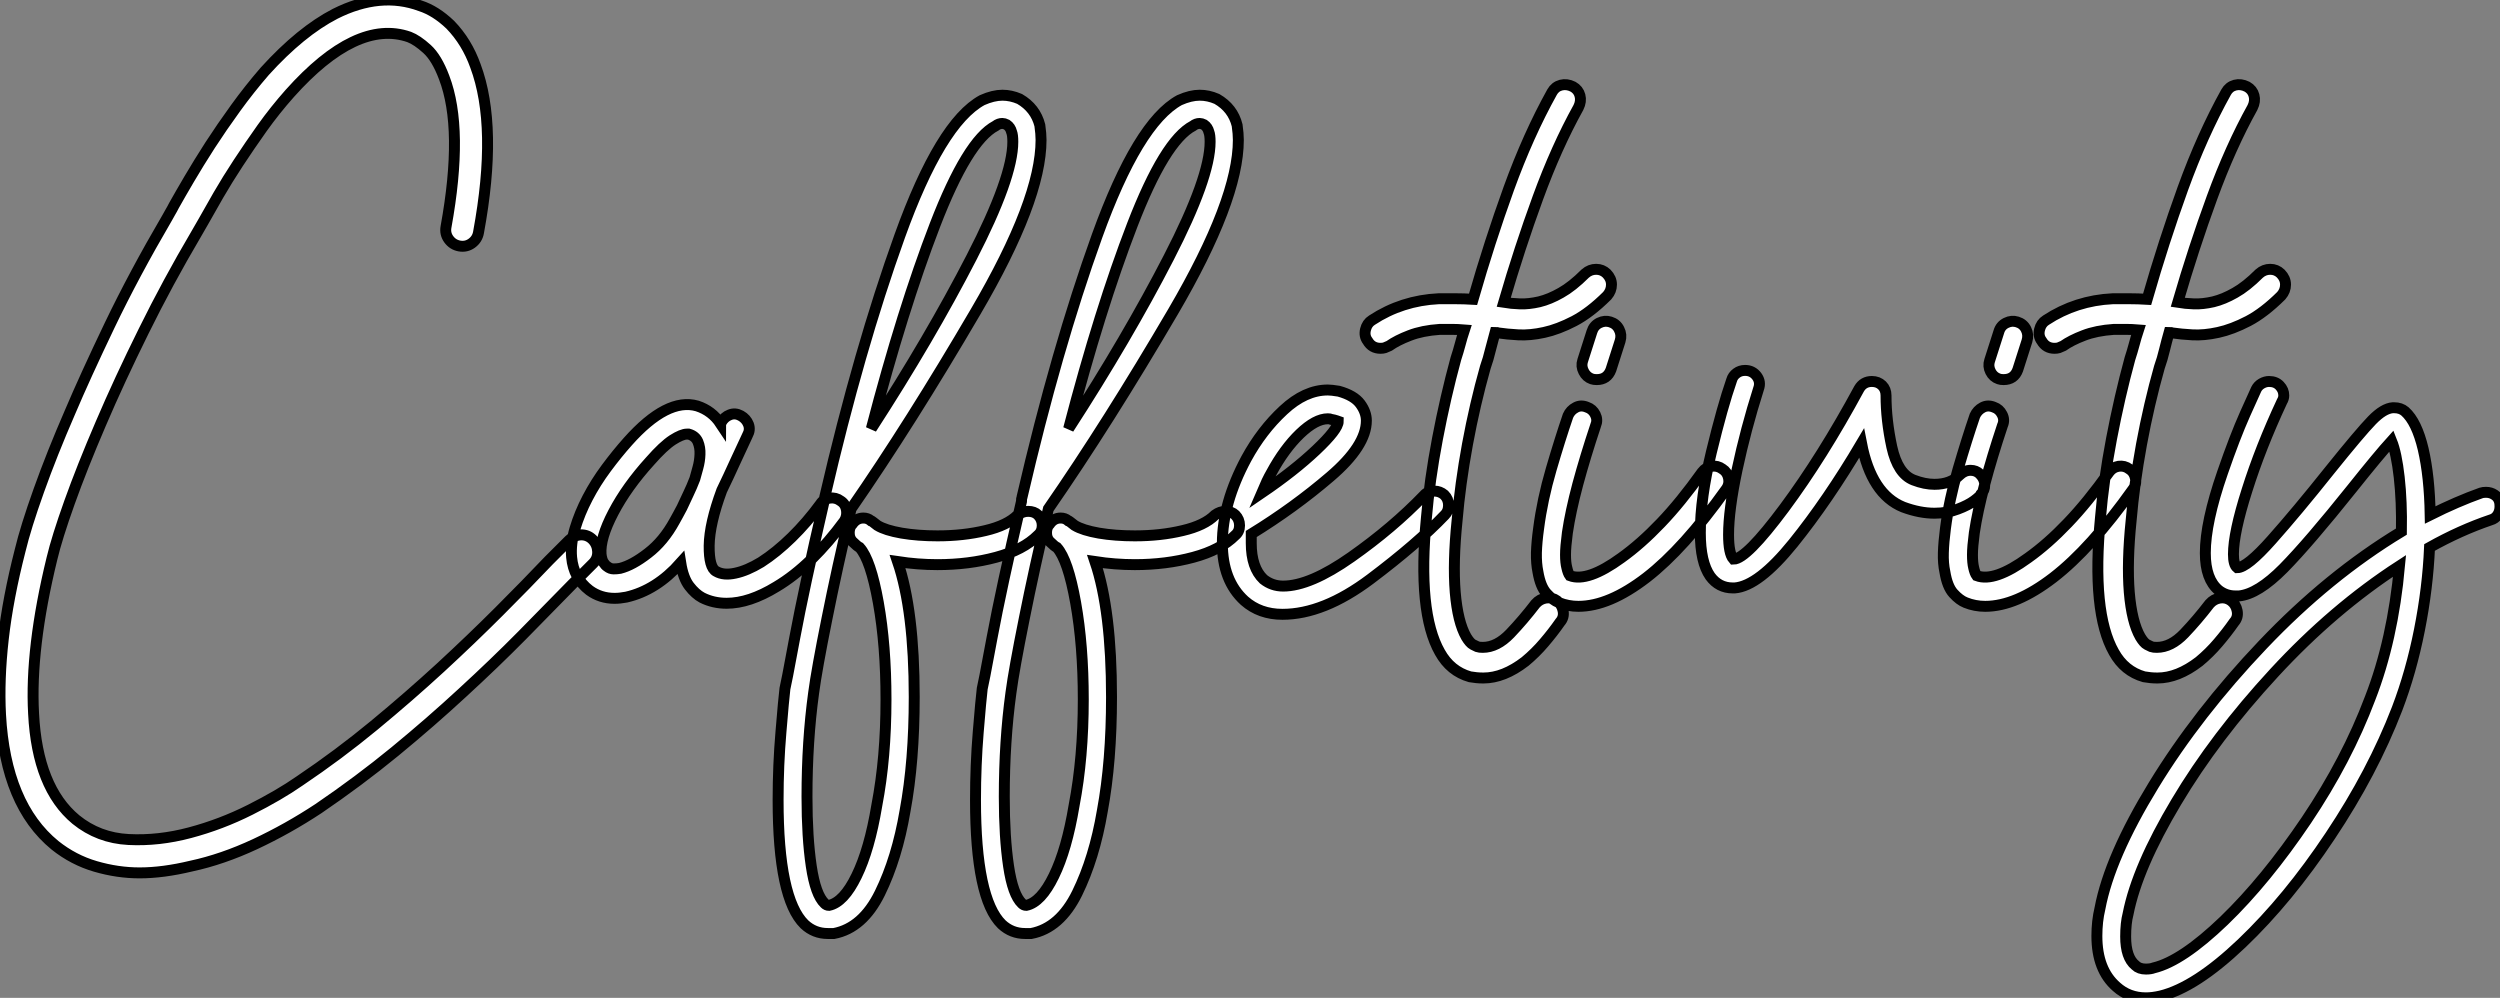 <?xml version="1.0" standalone="no"?>
<svg xmlns="http://www.w3.org/2000/svg" viewBox="1.999 -12.141 228.469 91.191"><rect x="1.999" y="-12.141" width="228.469" height="91.191" fill="#808080" stroke="none"/><path d="M56.90-4.54L56.90-4.54Q57.34-4.09 57.37-3.44Q57.40-2.80 56.95-2.35L56.95-2.35L55.10-0.50Q52.98 1.68 50.46 4.23Q47.94 6.78 45.02 9.46Q42.11 12.15 38.84 14.84Q35.56 17.53 31.86 20.05L31.86 20.05Q29.06 21.90 26.07 23.30Q23.07 24.70 20.22 25.31L20.22 25.31Q17.64 25.93 15.51 25.93L15.51 25.93Q13.50 25.93 11.48 25.34Q9.46 24.75 7.78 23.41L7.78 23.41Q3.25 19.71 2.80 11.48L2.80 11.48Q2.63 8.29 3.05 4.56Q3.47 0.84 4.59-3.53L4.59-3.53Q5.10-5.66 6.30-9.02Q7.50-12.38 9.13-16.13L9.13-16.13Q10.53-19.43 12.77-24.11Q15.01-28.78 18.03-33.94L18.03-33.94Q18.14-34.16 18.31-34.44Q18.48-34.72 18.65-35.06L18.65-35.06Q19.21-36.06 20.05-37.49Q20.89-38.92 21.95-40.57Q23.02-42.22 24.28-43.96Q25.54-45.70 26.94-47.32L26.94-47.32Q30.24-50.96 33.38-52.58L33.38-52.58Q37.52-54.66 41.16-53.31L41.16-53.31Q42.56-52.86 43.90-51.58L43.90-51.58Q45.42-50.01 46.20-47.82L46.20-47.82Q48.27-42.28 46.48-32.59L46.48-32.59Q46.37-31.98 45.86-31.61Q45.36-31.25 44.74-31.36L44.74-31.36Q44.13-31.47 43.76-31.98Q43.40-32.48 43.51-33.10L43.51-33.10Q45.14-42.06 43.34-46.76L43.34-46.76Q42.67-48.55 41.78-49.36Q40.88-50.18 40.15-50.46L40.15-50.46Q35.34-52.14 29.23-45.30L29.23-45.30Q27.89-43.79 26.71-42.14Q25.54-40.49 24.53-38.95Q23.52-37.41 22.71-36.01Q21.90-34.61 21.34-33.60L21.34-33.60Q20.89-32.82 20.66-32.42L20.66-32.42Q18.09-28.06 15.88-23.58Q13.66-19.10 11.96-15.12Q10.25-11.14 9.10-7.92Q7.95-4.70 7.50-2.80L7.50-2.80Q5.49 5.43 5.82 11.37L5.82 11.37Q6.16 18.14 9.69 21.06L9.69 21.06Q11.76 22.74 14.50 22.88Q17.25 23.02 20.10 22.26Q22.96 21.50 25.62 20.16Q28.28 18.82 30.13 17.53L30.13 17.53Q33.71 15.12 36.93 12.46Q40.15 9.80 43.01 7.17Q45.86 4.54 48.36 2.04Q50.85-0.45 52.92-2.63L52.92-2.63L54.77-4.48Q55.22-4.93 55.83-4.96Q56.45-4.98 56.90-4.54ZM79.58-8.06L79.58-8.06Q80.02-7.78 80.11-7.22Q80.19-6.66 79.91-6.22L79.91-6.22Q78.51-4.31 76.92-2.74Q75.32-1.18 73.70-0.22L73.70-0.22Q71.23 1.29 69.16 1.29L69.16 1.29Q67.93 1.29 66.92 0.78L66.92 0.78Q66.30 0.45 65.74-0.28Q65.18-1.01 64.96-2.41L64.96-2.41Q62.72 0.11 59.98 0.73L59.98 0.73Q59.70 0.78 59.44 0.81Q59.19 0.84 58.91 0.84L58.91 0.84Q57.62 0.84 56.62 0.11L56.62 0.11Q55.16-1.01 54.99-2.91L54.99-2.91Q54.88-4.14 55.30-5.54Q55.72-6.94 56.45-8.34Q57.18-9.74 58.16-11.06Q59.14-12.38 60.14-13.50L60.14-13.50Q63.73-17.53 66.47-16.74L66.47-16.74Q67.82-16.30 68.60-15.12L68.60-15.12Q68.60-15.18 68.63-15.18Q68.66-15.18 68.66-15.23L68.66-15.23Q68.94-15.74 69.44-15.93Q69.94-16.13 70.45-15.85L70.45-15.85Q70.95-15.57 71.15-15.06Q71.34-14.56 71.06-14.06L71.06-14.06Q70.45-12.77 69.89-11.54Q69.33-10.30 68.71-9.02L68.71-9.02Q67.59-5.99 67.56-3.98Q67.54-1.96 68.21-1.62L68.21-1.62Q68.88-1.23 69.94-1.46Q71.01-1.68 72.30-2.46L72.30-2.46Q73.70-3.36 75.10-4.73Q76.50-6.10 77.73-7.78L77.73-7.78Q78.01-8.23 78.57-8.32Q79.13-8.40 79.58-8.06ZM64.40-6.22L64.40-6.22Q64.51-6.44 64.71-6.78Q64.90-7.11 65.07-7.45L65.07-7.45Q65.35-8.06 65.66-8.71Q65.97-9.35 66.25-10.08L66.25-10.08Q66.36-10.47 66.53-11.09Q66.70-11.70 66.72-12.32Q66.75-12.94 66.53-13.47Q66.30-14 65.69-14.17L65.69-14.17L65.52-14.17Q65.07-14.17 64.23-13.64Q63.39-13.10 62.16-11.70L62.16-11.70Q60.03-9.35 58.80-7Q57.57-4.65 57.68-3.19L57.68-3.19Q57.74-2.69 57.90-2.44Q58.07-2.18 58.24-2.07L58.24-2.07Q58.52-1.85 58.83-1.85Q59.14-1.85 59.42-1.90L59.42-1.90Q60.54-2.18 61.96-3.28Q63.39-4.37 64.40-6.22ZM98-5.82L98-5.82Q98-5.26 97.61-4.93L97.61-4.93Q96.26-3.58 93.77-2.91Q91.28-2.24 88.42-2.24L88.42-2.24Q86.63-2.24 84.78-2.52L84.78-2.52Q86.30 1.96 86.30 9.86L86.30 9.86Q86.30 15.74 85.46 20.27L85.46 20.27Q84.73 24.58 83.16 27.78Q81.59 30.97 78.96 31.47L78.96 31.47L78.40 31.47Q77.17 31.47 76.27 30.63L76.27 30.63Q73.86 28.28 73.86 19.26L73.86 19.26Q73.86 16.07 74.12 13.05Q74.37 10.02 74.48 9.13L74.48 9.13Q74.54 8.96 75.38 4.45Q76.22-0.06 78.06-8.01L78.06-8.01Q78.06-8.29 78.12-8.40L78.12-8.40Q81.26-21.95 84.98-32.28Q88.70-42.62 92.51-44.69L92.51-44.69Q93.52-45.14 94.36-45.14L94.36-45.14Q95.14-45.14 95.93-44.80L95.93-44.80Q97.38-43.96 97.78-42.39L97.78-42.39Q97.89-41.61 97.89-41.05L97.89-41.05Q97.89-35.56 91.92-25.37Q85.96-15.18 80.53-7.34L80.53-7.34Q79.24-1.90 78.32 2.72Q77.39 7.34 77.11 9.46L77.11 9.46Q76.50 13.89 76.50 18.98L76.50 18.98Q76.50 22.68 76.89 25.31Q77.28 27.94 78.12 28.73L78.12 28.73Q78.29 28.90 78.51 28.90L78.51 28.90Q79.86 28.62 81.03 26.21Q82.21 23.80 82.88 19.77L82.88 19.77Q83.72 15.40 83.72 10.08L83.72 10.08Q83.72 5.15 83.02 1.23Q82.32-2.69 81.31-3.81L81.31-3.81Q81.09-3.92 80.75-4.26L80.75-4.26Q80.36-4.59 80.36-5.15L80.36-5.15Q80.36-5.66 80.64-5.94L80.64-5.94Q81.03-6.50 81.65-6.50L81.65-6.50Q82.04-6.50 82.32-6.27L82.32-6.27Q82.38-6.27 82.94-5.82L82.94-5.82Q83.66-5.38 85.15-5.12Q86.63-4.87 88.42-4.87L88.42-4.87Q90.78-4.87 92.79-5.35Q94.81-5.82 95.76-6.78L95.76-6.78Q96.21-7.11 96.71-7.11L96.71-7.11Q97.27-7.11 97.61-6.78L97.61-6.78Q98-6.38 98-5.82ZM82.38-14.67L82.38-14.67Q87.75-22.96 91.53-30.30Q95.31-37.63 95.31-40.88L95.31-40.88Q95.31-41.50 95.20-41.78L95.20-41.78Q95.09-42.22 94.75-42.45L94.75-42.45Q94.53-42.56 94.36-42.56L94.36-42.56Q94.02-42.56 93.74-42.34L93.74-42.34Q91.17-40.99 88.20-33.29Q85.23-25.59 82.38-14.67ZM116.03-5.82L116.03-5.82Q116.03-5.26 115.64-4.93L115.64-4.93Q114.30-3.58 111.80-2.91Q109.31-2.24 106.46-2.24L106.46-2.24Q104.66-2.24 102.82-2.52L102.82-2.52Q104.33 1.96 104.33 9.86L104.33 9.86Q104.33 15.74 103.49 20.27L103.49 20.27Q102.76 24.58 101.19 27.78Q99.62 30.97 96.99 31.47L96.99 31.47L96.43 31.47Q95.20 31.47 94.30 30.63L94.30 30.63Q91.90 28.28 91.90 19.26L91.90 19.26Q91.90 16.07 92.15 13.05Q92.40 10.02 92.51 9.13L92.51 9.13Q92.57 8.96 93.41 4.45Q94.25-0.06 96.10-8.01L96.10-8.01Q96.10-8.29 96.15-8.40L96.15-8.40Q99.29-21.95 103.01-32.28Q106.74-42.62 110.54-44.69L110.54-44.69Q111.55-45.14 112.39-45.14L112.39-45.14Q113.18-45.14 113.96-44.80L113.96-44.80Q115.42-43.96 115.81-42.39L115.81-42.39Q115.92-41.61 115.92-41.05L115.92-41.05Q115.92-35.56 109.96-25.37Q103.99-15.18 98.56-7.34L98.56-7.34Q97.27-1.90 96.35 2.72Q95.42 7.34 95.14 9.46L95.14 9.46Q94.53 13.89 94.53 18.98L94.53 18.98Q94.53 22.68 94.92 25.31Q95.31 27.94 96.15 28.73L96.15 28.73Q96.32 28.90 96.54 28.90L96.54 28.90Q97.89 28.62 99.06 26.21Q100.24 23.80 100.91 19.77L100.91 19.77Q101.75 15.40 101.75 10.08L101.75 10.08Q101.75 5.15 101.05 1.23Q100.35-2.69 99.34-3.81L99.34-3.81Q99.12-3.92 98.78-4.26L98.78-4.26Q98.39-4.59 98.39-5.15L98.39-5.15Q98.39-5.66 98.67-5.94L98.67-5.94Q99.06-6.50 99.68-6.50L99.68-6.50Q100.07-6.50 100.35-6.27L100.35-6.27Q100.41-6.27 100.97-5.82L100.97-5.82Q101.70-5.38 103.18-5.12Q104.66-4.87 106.46-4.87L106.46-4.87Q108.81-4.87 110.82-5.35Q112.84-5.82 113.79-6.78L113.79-6.78Q114.24-7.11 114.74-7.11L114.74-7.11Q115.30-7.11 115.64-6.78L115.64-6.78Q116.03-6.38 116.03-5.82ZM100.41-14.67L100.41-14.67Q105.78-22.96 109.56-30.30Q113.34-37.63 113.34-40.88L113.34-40.88Q113.34-41.50 113.23-41.78L113.23-41.78Q113.12-42.22 112.78-42.45L112.78-42.45Q112.56-42.56 112.39-42.56L112.39-42.56Q112.06-42.56 111.78-42.34L111.78-42.34Q109.20-40.99 106.23-33.29Q103.26-25.59 100.41-14.67ZM135.13-7.67L135.13-7.67Q135.13-7.11 134.79-6.78L134.79-6.78Q132.27-4.14 127.99-0.92Q123.70 2.30 119.95 2.30L119.95 2.30Q117.88 2.30 116.48 1.06L116.48 1.06Q114.46-0.78 114.46-4.20L114.46-4.20Q114.46-7.84 116.65-11.93L116.65-11.93Q118.05-14.50 120.04-16.35Q122.02-18.20 124.10-18.20L124.10-18.20Q124.43-18.20 125.10-18.09L125.10-18.09Q126.50-17.70 127.06-16.94Q127.62-16.18 127.62-15.40L127.62-15.40Q127.62-13.10 124.32-10.28Q121.02-7.45 117.10-5.04L117.10-5.04L117.10-4.20Q117.10-1.96 118.22-0.90L118.22-0.90Q119-0.28 120.01-0.28L120.01-0.28Q122.47-0.28 126.25-2.94Q130.03-5.60 132.89-8.57L132.89-8.57Q133.22-8.96 133.84-8.96L133.84-8.96Q134.34-8.96 134.74-8.62L134.74-8.62Q135.13-8.23 135.13-7.67ZM118.05-8.79L118.05-8.79Q121.02-10.81 123.03-12.71Q125.05-14.62 125.05-15.34L125.05-15.34Q125.05-15.34 124.88-15.40Q124.71-15.46 124.43-15.51L124.43-15.51Q124.32-15.57 124.10-15.57L124.10-15.57Q122.98-15.57 121.55-14.20Q120.12-12.82 118.94-10.64L118.94-10.64Q118.55-9.97 118.05-8.79ZM138.49-20.27L138.49-20.27Q137.54-16.91 136.86-13.24Q136.19-9.58 135.91-6.27L135.91-6.27Q135.52-2.46 135.74 0.28Q135.97 3.02 136.75 4.37L136.75 4.37Q137.09 4.93 137.37 5.07Q137.65 5.21 137.76 5.26L137.76 5.26Q137.93 5.32 138.26 5.32L138.26 5.32Q139.55 5.32 140.76 4.06Q141.96 2.80 143.08 1.34L143.08 1.34Q143.47 0.90 144.03 0.81Q144.59 0.73 145.04 1.06L145.04 1.06Q145.49 1.40 145.60 1.99Q145.71 2.58 145.32 3.02L145.32 3.02Q144.65 3.98 143.86 4.90Q143.08 5.82 142.13 6.61L142.13 6.61Q140.17 8.12 138.32 8.12L138.32 8.12Q137.98 8.12 137.68 8.09Q137.37 8.06 137.09 8.01L137.09 8.01Q135.30 7.50 134.34 5.77L134.34 5.77Q132.27 2.13 133.11-6.55L133.11-6.55Q133.39-9.91 134.12-13.75Q134.85-17.58 135.80-21.06L135.80-21.06Q136.02-21.73 136.19-22.37Q136.36-23.02 136.58-23.69L136.58-23.69Q135.97-23.74 135.44-23.74Q134.90-23.74 134.34-23.74L134.34-23.74Q132.72-23.63 131.57-23.18Q130.42-22.74 129.70-22.23L129.70-22.23Q129.47-22.12 129.30-22.06Q129.14-22.01 128.91-22.01L128.91-22.01Q128.13-22.01 127.74-22.68L127.74-22.68Q127.40-23.13 127.54-23.72Q127.68-24.30 128.13-24.58L128.13-24.58Q130.87-26.38 134.23-26.54L134.23-26.54Q135.02-26.54 135.77-26.54Q136.53-26.54 137.37-26.49L137.37-26.49Q138.88-31.75 140.64-36.62Q142.41-41.50 144.59-45.42L144.59-45.42Q144.87-45.92 145.40-46.06Q145.94-46.20 146.50-45.92L146.50-45.92Q147-45.64 147.14-45.11Q147.28-44.58 147-44.02L147-44.02Q144.98-40.38 143.30-35.78Q141.62-31.19 140.17-26.21L140.17-26.21Q140.84-26.10 141.65-26.07Q142.46-26.04 143.42-26.26Q144.37-26.49 145.40-27.08Q146.44-27.66 147.62-28.84L147.62-28.84Q148.06-29.23 148.62-29.23Q149.18-29.23 149.58-28.84L149.58-28.84Q150.02-28.39 150.02-27.83Q150.02-27.27 149.63-26.82L149.63-26.82Q148.06-25.26 146.61-24.50Q145.15-23.74 143.86-23.46Q142.58-23.18 141.51-23.24Q140.45-23.30 139.72-23.41L139.72-23.41Q139.61-23.46 139.38-23.46L139.38-23.46Q139.16-22.68 138.96-21.87Q138.77-21.06 138.49-20.27ZM160.16-10.98L160.16-10.98Q160.61-10.70 160.72-10.14Q160.83-9.58 160.50-9.13L160.50-9.13Q156.63-3.70 153.22-1.06Q149.80 1.57 147 1.57L147 1.57Q146.05 1.57 145.21 1.23L145.21 1.23Q144.65 1.01 144.09 0.39Q143.53-0.22 143.30-1.57L143.30-1.57Q143.14-2.35 143.16-3.33Q143.19-4.31 143.36-5.54L143.36-5.54Q143.70-8.18 144.51-10.95Q145.32-13.72 146.05-15.85L146.05-15.85Q146.27-16.35 146.75-16.60Q147.22-16.86 147.78-16.63L147.78-16.63Q148.29-16.46 148.54-15.96Q148.79-15.46 148.57-14.95L148.57-14.95Q147.62-12.10 146.94-9.58Q146.27-7.06 145.99-5.15L145.99-5.15Q145.82-3.86 145.82-3.14Q145.82-2.41 145.94-1.96L145.94-1.96Q146.05-1.46 146.22-1.23L146.22-1.23Q147.84-0.62 150.92-2.86L150.92-2.86Q152.71-4.14 154.53-6.05Q156.35-7.95 158.31-10.70L158.31-10.70Q158.65-11.14 159.18-11.23Q159.71-11.31 160.16-10.98ZM148.23-19.21L148.23-19.21Q147.73-19.38 147.48-19.88Q147.22-20.38 147.39-20.89L147.39-20.89L148.23-23.52Q148.40-24.08 148.90-24.33Q149.41-24.58 149.91-24.42L149.91-24.42Q150.47-24.25 150.72-23.74Q150.98-23.24 150.81-22.68L150.81-22.68L149.97-20.05Q149.63-19.15 148.68-19.15L148.68-19.15Q148.40-19.15 148.23-19.21ZM184.13-9.52L184.13-9.52Q184.13-9.02 183.79-8.68L183.79-8.68Q183.74-8.51 183.18-8.09Q182.62-7.67 181.66-7.31Q180.71-6.94 179.54-6.94L179.54-6.94Q178.19-6.94 176.68-7.50L176.68-7.50Q173.77-8.68 172.87-13.33L172.87-13.33Q169.79-8.12 166.63-4.20Q163.46-0.28 161.28-0.11L161.28-0.11L161.11-0.11Q159.82-0.11 159.04-1.18L159.04-1.18Q158.14-2.46 158.14-5.15L158.14-5.15Q158.14-8.34 159.15-12.52Q160.16-16.69 161-19.10L161-19.10Q161.11-19.49 161.45-19.74Q161.78-19.99 162.23-19.99L162.23-19.99Q162.90-19.99 163.30-19.46Q163.69-18.93 163.46-18.31L163.46-18.31Q162.29-14.62 161.50-10.92Q160.72-7.22 160.72-4.98L160.72-4.98Q160.72-3.25 161.17-2.74L161.17-2.74L161.17-2.74Q162.34-2.74 165.82-7.42Q169.29-12.10 172.65-18.31L172.65-18.31Q173.04-18.98 173.82-18.98L173.82-18.98Q174.38-18.98 174.75-18.62Q175.11-18.26 175.11-17.70L175.11-17.70Q175.11-15.46 175.64-12.99Q176.18-10.53 177.63-9.97L177.63-9.97Q178.64-9.58 179.54-9.58L179.54-9.58Q180.99-9.58 181.83-10.42L181.83-10.42Q182.28-10.86 182.84-10.86L182.84-10.86Q183.34-10.86 183.68-10.53L183.68-10.53Q184.13-10.08 184.13-9.52ZM197.34-10.98L197.34-10.98Q197.79-10.70 197.90-10.14Q198.02-9.58 197.68-9.13L197.68-9.13Q193.82-3.70 190.40-1.06Q186.98 1.57 184.18 1.57L184.18 1.57Q183.23 1.57 182.39 1.23L182.39 1.23Q181.83 1.01 181.27 0.39Q180.71-0.22 180.49-1.57L180.49-1.57Q180.32-2.35 180.35-3.33Q180.38-4.31 180.54-5.54L180.54-5.54Q180.88-8.18 181.69-10.95Q182.50-13.72 183.23-15.85L183.23-15.85Q183.46-16.35 183.93-16.60Q184.41-16.86 184.97-16.63L184.97-16.63Q185.47-16.46 185.72-15.96Q185.98-15.46 185.75-14.95L185.75-14.95Q184.80-12.10 184.13-9.58Q183.46-7.06 183.18-5.15L183.18-5.15Q183.01-3.86 183.01-3.14Q183.01-2.41 183.12-1.96L183.12-1.96Q183.23-1.46 183.40-1.23L183.40-1.23Q185.02-0.62 188.10-2.86L188.10-2.86Q189.90-4.14 191.72-6.05Q193.54-7.95 195.50-10.70L195.50-10.70Q195.83-11.14 196.36-11.23Q196.90-11.31 197.34-10.98ZM185.42-19.21L185.42-19.21Q184.91-19.38 184.66-19.88Q184.41-20.38 184.58-20.89L184.58-20.89L185.42-23.52Q185.58-24.08 186.09-24.33Q186.59-24.58 187.10-24.42L187.10-24.42Q187.66-24.25 187.91-23.74Q188.16-23.24 187.99-22.68L187.99-22.68L187.15-20.05Q186.82-19.15 185.86-19.15L185.86-19.15Q185.58-19.15 185.42-19.21ZM200.09-20.27L200.09-20.27Q199.14-16.91 198.46-13.24Q197.79-9.58 197.51-6.27L197.51-6.27Q197.12-2.46 197.34 0.28Q197.57 3.02 198.35 4.37L198.35 4.37Q198.69 4.93 198.97 5.07Q199.25 5.21 199.36 5.26L199.36 5.26Q199.53 5.32 199.86 5.32L199.86 5.32Q201.15 5.32 202.36 4.06Q203.56 2.80 204.68 1.34L204.68 1.34Q205.07 0.90 205.63 0.81Q206.19 0.73 206.64 1.06L206.64 1.06Q207.09 1.40 207.20 1.99Q207.31 2.58 206.92 3.02L206.92 3.02Q206.25 3.98 205.46 4.90Q204.68 5.82 203.73 6.61L203.73 6.61Q201.77 8.12 199.92 8.12L199.92 8.12Q199.58 8.12 199.28 8.09Q198.97 8.06 198.69 8.01L198.69 8.01Q196.90 7.50 195.94 5.77L195.94 5.77Q193.87 2.13 194.71-6.55L194.71-6.55Q194.99-9.91 195.72-13.75Q196.45-17.58 197.40-21.06L197.40-21.06Q197.62-21.73 197.79-22.37Q197.96-23.02 198.18-23.69L198.18-23.69Q197.57-23.74 197.04-23.74Q196.50-23.74 195.94-23.74L195.94-23.74Q194.32-23.63 193.17-23.18Q192.02-22.74 191.30-22.23L191.30-22.23Q191.07-22.12 190.90-22.06Q190.74-22.01 190.51-22.01L190.51-22.01Q189.73-22.01 189.34-22.68L189.34-22.68Q189-23.13 189.14-23.72Q189.28-24.30 189.73-24.58L189.73-24.58Q192.47-26.38 195.83-26.54L195.83-26.54Q196.62-26.54 197.37-26.54Q198.13-26.54 198.97-26.49L198.97-26.49Q200.48-31.75 202.24-36.62Q204.01-41.50 206.19-45.42L206.19-45.42Q206.47-45.92 207.00-46.06Q207.54-46.20 208.10-45.92L208.10-45.92Q208.60-45.64 208.74-45.11Q208.88-44.58 208.60-44.02L208.60-44.02Q206.58-40.38 204.90-35.78Q203.22-31.19 201.77-26.21L201.77-26.21Q202.44-26.10 203.25-26.07Q204.06-26.04 205.02-26.26Q205.97-26.49 207.00-27.08Q208.04-27.66 209.22-28.84L209.22-28.84Q209.66-29.23 210.22-29.23Q210.78-29.23 211.18-28.84L211.18-28.84Q211.62-28.39 211.62-27.83Q211.62-27.27 211.23-26.82L211.23-26.82Q209.66-25.26 208.21-24.50Q206.75-23.74 205.46-23.46Q204.18-23.18 203.11-23.24Q202.05-23.30 201.32-23.41L201.32-23.41Q201.21-23.46 200.98-23.46L200.98-23.46Q200.76-22.68 200.56-21.87Q200.37-21.06 200.09-20.27ZM231.22-7.56L231.22-7.56Q231.22-7.11 231.00-6.78Q230.78-6.44 230.38-6.33L230.38-6.33Q227.58-5.38 224.78-3.81L224.78-3.81Q224.62-0.11 223.86 3.72Q223.10 7.56 221.82 10.92L221.82 10.92Q219.58 16.74 215.71 22.54Q211.85 28.34 207.62 32.37Q203.39 36.40 200.20 37.18L200.20 37.18Q199.47 37.35 198.86 37.35L198.86 37.35Q197.29 37.35 196.17 36.34L196.17 36.34Q194.38 34.78 194.38 31.70L194.38 31.70Q194.38 30.35 194.66 29.18L194.66 29.18Q195.55 24.47 199.56 17.92Q203.56 11.37 209.55 5.07Q215.54-1.23 222.21-5.26L222.21-5.26Q222.26-8.01 222.01-10.22Q221.76-12.43 221.31-13.55L221.31-13.55Q220.14-12.26 217.73-9.24L217.73-9.24Q213.75-4.26 211.43-1.90Q209.10 0.45 207.37 0.62L207.37 0.62L207.03 0.62Q206.19 0.62 205.52 0.11L205.52 0.11Q204.29-0.90 204.29-3.30L204.29-3.30Q204.29-6.10 205.86-10.64L205.86-10.64Q206.98-13.89 207.93-16.02Q208.88-18.14 208.94-18.26L208.94-18.26Q209.10-18.59 209.44-18.79Q209.78-18.98 210.11-18.98L210.11-18.98Q210.73-18.98 211.09-18.59Q211.46-18.20 211.46-17.70L211.46-17.70Q211.46-17.42 211.29-17.14L211.29-17.14Q209.33-12.94 208.10-9.04Q206.86-5.15 206.86-3.19L206.86-3.19Q206.86-2.24 207.20-1.96L207.20-1.96Q208.10-1.96 210.36-4.51Q212.63-7.06 215.66-10.86L215.66-10.86Q218.46-14.34 219.52-15.43Q220.58-16.52 221.42-16.58L221.42-16.58L221.54-16.58Q222.15-16.58 222.54-16.24L222.54-16.24Q223.61-15.29 224.20-12.80Q224.78-10.30 224.84-6.78L224.84-6.78Q227.30-8.01 229.49-8.79L229.49-8.79Q229.66-8.85 229.94-8.85L229.94-8.85Q230.38-8.85 230.72-8.62Q231.06-8.40 231.17-8.01L231.17-8.01Q231.22-7.84 231.22-7.56ZM222.04-2.13L222.04-2.13Q215.99 1.79 210.59 7.64Q205.18 13.50 201.63 19.46Q198.07 25.42 197.23 29.68L197.23 29.68Q197.01 30.52 197.01 31.75L197.01 31.75Q197.01 33.66 197.90 34.38L197.90 34.38Q198.24 34.72 198.86 34.72L198.86 34.72Q199.30 34.72 199.58 34.61L199.58 34.61Q202.16 33.99 206.00 30.30Q209.83 26.60 213.53 21.11Q217.22 15.62 219.35 9.97L219.35 9.97Q221.42 4.65 222.04-2.13Z" fill="white" stroke="black" transform="translate(0 0) scale(1 1) translate(-0.752 41.7)"/></svg>